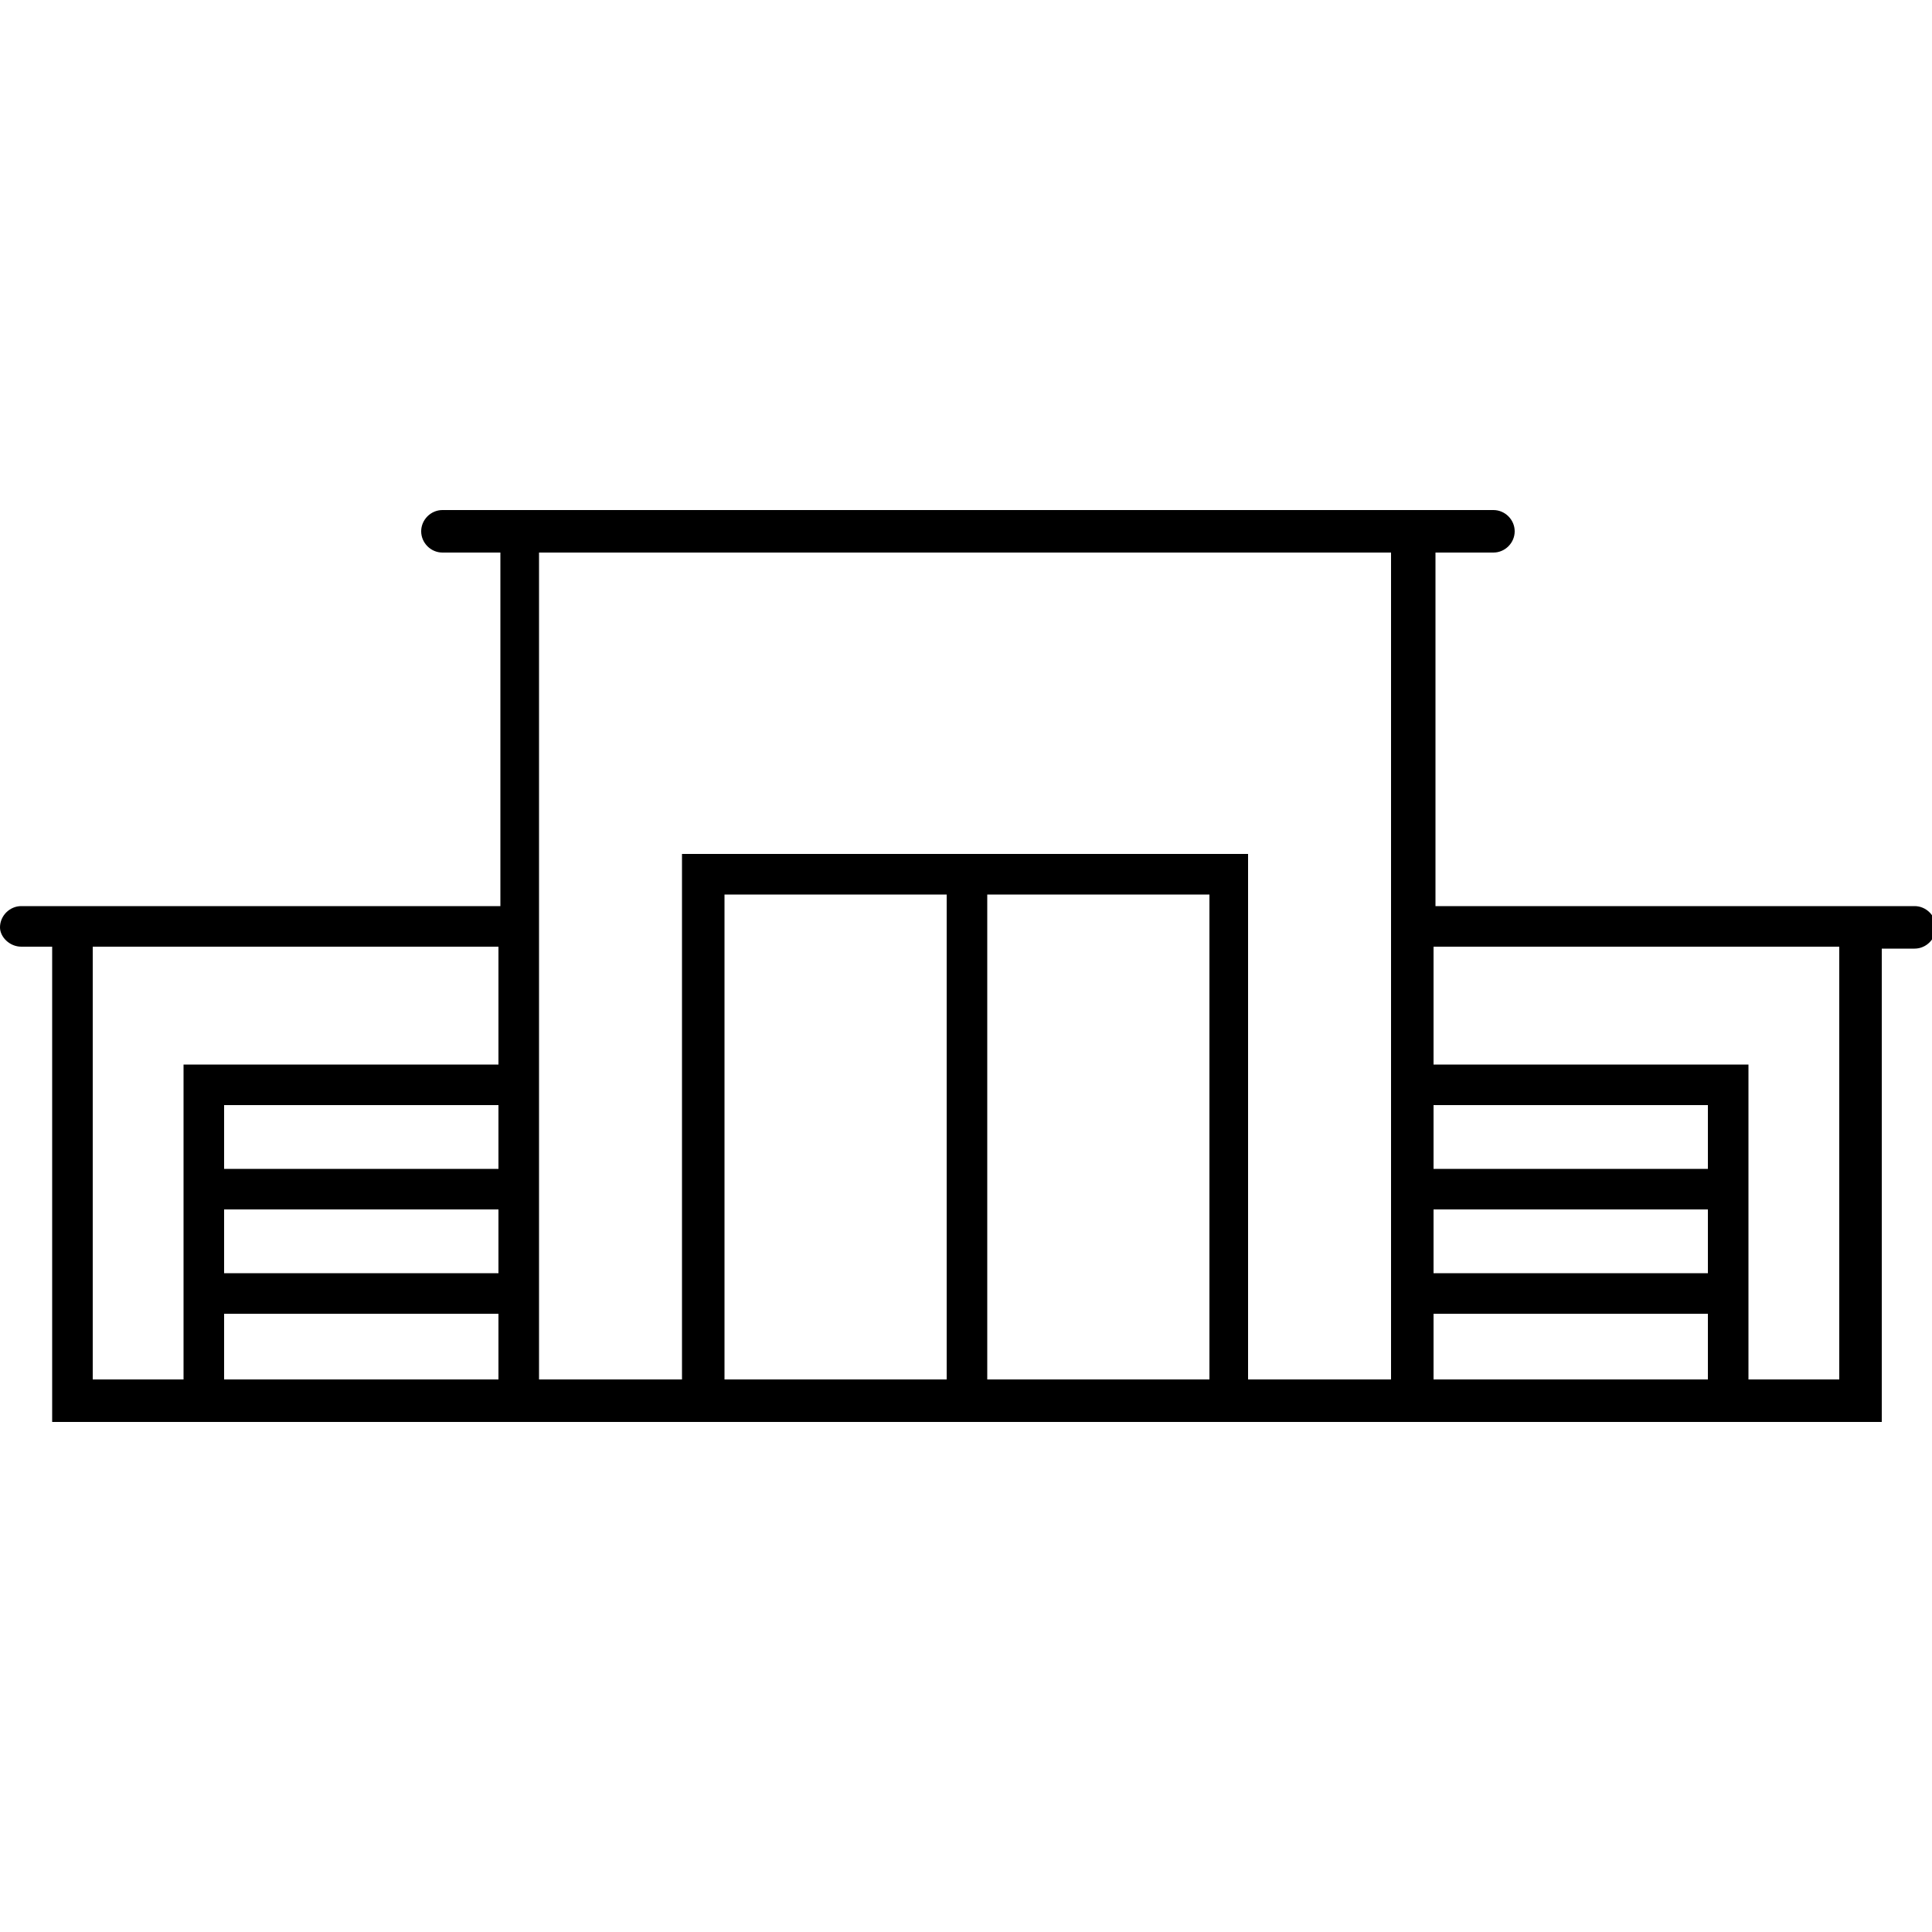 <?xml version="1.0" encoding="utf-8"?>
<!-- Generator: Adobe Illustrator 27.1.1, SVG Export Plug-In . SVG Version: 6.00 Build 0)  -->
<svg version="1.1" id="Слой_1" xmlns="http://www.w3.org/2000/svg" xmlns:xlink="http://www.w3.org/1999/xlink" x="0px" y="0px"
	 viewBox="0 0 100 100" style="enable-background:new 0 0 100 100;" xml:space="preserve">
<path d="M2.7,73.5V49H1.1C0.5,49,0,48.5,0,48c0-0.6,0.5-1.1,1.1-1.1h24.8V28.6h-3c-0.6,0-1.1-0.5-1.1-1.1c0-0.6,0.5-1.1,1.1-1.1
	h54.4c0.6,0,1.1,0.5,1.1,1.1c0,0.6-0.5,1.1-1.1,1.1h-3v18.3h24.8c0.6,0,1.1,0.5,1.1,1.1c0,0.6-0.5,1.1-1.1,1.1h-1.7v24.5H2.7z
	 M90.5,71.4h4.7V49h-21v6.1h16.3V71.4z M74.2,71.4h14.2V68H74.2V71.4z M64.6,71.4h7.4V28.6H27.9v42.8h7.4V44.2h29.3V71.4z
	 M51.1,71.4h11.5V46.3H51.1V71.4z M37.5,71.4h11.5V46.3H37.5V71.4z M11.6,71.4h14.2V68H11.6V71.4z M4.8,71.4h4.7V55.1h16.3V49h-21
	V71.4z M74.2,65.9h14.2v-3.3H74.2V65.9z M11.6,65.9h14.2v-3.3H11.6V65.9z M74.2,60.5h14.2v-3.3H74.2V60.5z M11.6,60.5h14.2v-3.3
	H11.6V60.5z"/>
</svg>
